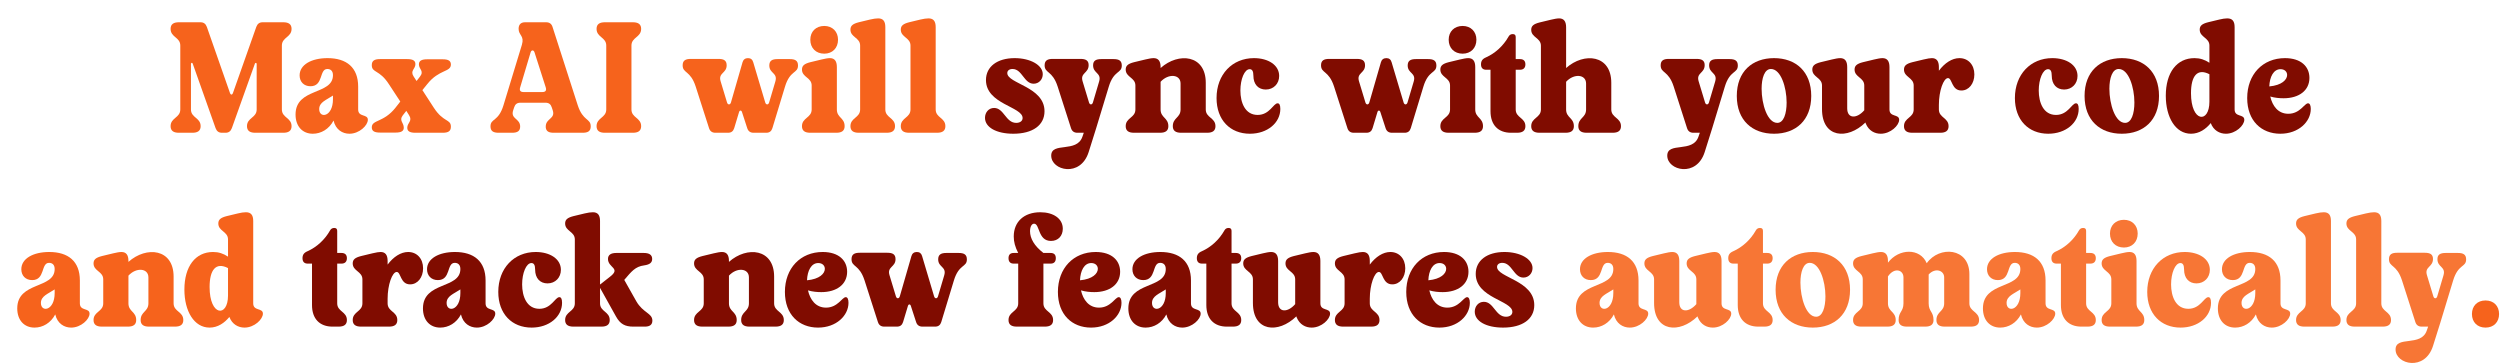<svg width="619" height="90" viewBox="0 0 619 90" fill="none" xmlns="http://www.w3.org/2000/svg">
<g filter="url(#filter0_d_17862_129071)">
<path d="M40.962 23.435V7.595C40.962 5.531 38.562 5.579 38.562 3.467C38.562 2.219 39.425 1.835 40.626 1.835H45.953C46.77 1.835 47.249 2.219 47.538 2.987L53.249 19.307C53.441 19.883 53.825 19.883 54.017 19.307L59.778 2.987C60.066 2.219 60.545 1.835 61.361 1.835H66.45C67.65 1.835 68.513 2.219 68.513 3.467C68.513 5.579 66.114 5.531 66.114 7.595V23.435C66.114 25.499 68.513 25.451 68.513 27.563C68.513 28.811 67.65 29.195 66.45 29.195H59.538C58.337 29.195 57.474 28.811 57.474 27.563C57.474 25.451 59.873 25.499 59.873 23.435V12.155C59.873 11.819 59.538 11.819 59.441 12.059L53.73 28.043C53.441 28.811 52.962 29.195 52.145 29.195H51.282C50.465 29.195 49.986 28.811 49.697 28.043L44.033 12.059C43.938 11.771 43.602 11.819 43.602 12.155V23.435C43.602 25.499 46.002 25.451 46.002 27.563C46.002 28.811 45.138 29.195 43.938 29.195H40.626C39.425 29.195 38.562 28.811 38.562 27.563C38.562 25.451 40.962 25.499 40.962 23.435Z" fill="#F6631C"/>
<path d="M78.763 14.939C78.763 13.883 78.187 13.403 77.371 13.403C75.307 13.403 76.459 17.675 73.195 17.675C71.563 17.675 70.507 16.571 70.507 14.987C70.507 12.347 73.435 10.715 77.419 10.715C82.123 10.715 85.003 13.019 85.003 17.771V23.435C85.003 25.403 87.403 24.491 87.403 25.979C87.403 27.371 85.291 29.435 82.843 29.435C81.115 29.435 79.435 28.427 78.907 26.171C77.803 28.283 75.835 29.435 73.771 29.435C71.227 29.435 69.499 27.611 69.499 24.683C69.499 17.963 78.763 19.931 78.763 14.939ZM78.763 19.979C77.131 21.083 75.355 21.611 75.355 23.339C75.355 25.739 78.763 25.307 78.763 20.891V19.979Z" fill="#F6631C"/>
<path d="M97.594 24.827L96.922 23.771L96.058 24.875C95.05 26.171 96.298 26.651 96.298 27.947C96.298 28.763 95.674 29.147 94.282 29.147H90.394C89.002 29.147 88.378 28.763 88.378 27.851C88.378 25.931 91.306 26.699 94.234 23.003L95.434 21.467L92.602 17.147C90.25 13.499 88.378 14.411 88.378 12.443C88.378 11.387 89.002 10.955 90.394 10.955H97.162C98.554 10.955 99.178 11.339 99.178 12.203C99.178 13.451 97.786 13.787 98.746 15.275L99.466 16.379L100.282 15.323C101.434 13.883 100.042 13.499 100.042 12.251C100.042 11.387 100.714 11.003 102.058 11.003H105.946C107.338 11.003 107.962 11.387 107.962 12.299C107.962 14.219 105.034 13.451 102.106 17.147L100.906 18.635L103.738 23.003C106.138 26.699 107.962 25.739 107.962 27.707C107.962 28.763 107.338 29.195 105.946 29.195H99.178C97.786 29.195 97.162 28.811 97.162 27.947C97.162 26.699 98.554 26.315 97.594 24.827Z" fill="#F6631C"/>
<path d="M120.985 22.379L125.545 7.403C126.217 5.147 124.729 5.099 124.729 3.467C124.729 2.603 125.113 1.835 126.313 1.835H131.545C132.361 1.835 132.889 2.219 133.129 2.987L139.369 22.379C140.665 26.363 142.585 25.595 142.585 27.611C142.585 28.811 141.865 29.195 140.569 29.195H133.465C132.217 29.195 131.545 28.859 131.449 27.851V27.659C131.449 25.595 133.897 25.787 133.177 23.627L132.937 22.907C132.697 22.139 132.217 21.755 131.401 21.755H125.161C124.345 21.755 123.865 22.139 123.625 22.907L123.385 23.627C122.665 25.835 125.113 25.595 125.113 27.659C125.113 28.811 124.393 29.195 123.097 29.195H119.785C118.489 29.195 117.769 28.811 117.769 27.611C117.769 25.595 119.737 26.507 120.985 22.379ZM125.977 19.115H130.585C131.401 19.115 131.689 18.731 131.449 17.963L128.665 9.275C128.473 8.651 127.897 8.651 127.705 9.275L125.113 17.963C124.873 18.731 125.161 19.115 125.977 19.115Z" fill="#F6631C"/>
<path d="M153.006 29.195H146.094C144.894 29.195 144.03 28.811 144.03 27.563C144.03 25.451 146.43 25.499 146.43 23.435V7.595C146.43 5.531 144.03 5.579 144.03 3.467C144.03 2.219 144.894 1.835 146.094 1.835H153.006C154.206 1.835 155.07 2.219 155.07 3.467C155.07 5.579 152.67 5.531 152.67 7.595V23.435C152.67 25.499 155.07 25.451 155.07 27.563C155.07 28.811 154.206 29.195 153.006 29.195Z" fill="#F6631C"/>
<path d="M176.579 29.195H173.459C172.643 29.195 172.115 28.811 171.875 28.043L168.563 17.723C167.267 13.739 165.347 14.507 165.347 12.491C165.347 11.291 166.067 10.907 167.363 10.907H174.227C175.523 10.907 176.243 11.291 176.243 12.491C176.243 14.507 174.083 14.315 174.755 16.475L176.339 21.707C176.531 22.331 177.107 22.331 177.299 21.707L180.179 11.723C180.371 11.051 180.851 10.715 181.523 10.715C182.195 10.715 182.627 11.051 182.819 11.723L185.795 21.707C185.987 22.331 186.563 22.331 186.755 21.707L188.291 16.523C188.963 14.315 186.803 14.555 186.803 12.539C186.803 11.339 187.523 10.955 188.819 10.955H191.891C193.187 10.955 193.907 11.339 193.907 12.539C193.907 14.555 191.939 13.643 190.691 17.771L187.571 28.043C187.331 28.811 186.851 29.195 186.035 29.195H182.915C182.099 29.195 181.571 28.811 181.331 28.043L180.035 24.059C179.891 23.579 179.459 23.579 179.315 24.059L178.115 28.043C177.875 28.811 177.395 29.195 176.579 29.195Z" fill="#F6631C"/>
<path d="M196.954 6.155C196.954 4.139 198.346 2.747 200.41 2.747C202.426 2.747 203.818 4.139 203.818 6.155C203.818 8.219 202.426 9.611 200.41 9.611C198.346 9.611 196.954 8.219 196.954 6.155ZM203.386 29.195H196.954C195.562 29.195 194.89 28.667 194.89 27.563C194.89 25.451 197.29 25.499 197.29 23.435V17.483C197.29 15.515 194.89 15.467 194.89 13.547C194.89 12.587 195.466 12.107 196.954 11.723L199.738 11.051C200.554 10.859 201.274 10.715 201.802 10.715C202.954 10.715 203.53 11.435 203.53 12.923V23.435C203.53 25.499 205.45 25.451 205.45 27.563C205.45 28.667 204.778 29.195 203.386 29.195Z" fill="#F6631C"/>
<path d="M215.866 29.195H208.954C207.562 29.195 206.89 28.667 206.89 27.563C206.89 25.451 209.29 25.499 209.29 23.435V7.595C209.29 5.627 206.89 5.579 206.89 3.659C206.89 2.699 207.466 2.219 208.954 1.835L211.738 1.163C212.506 0.971 213.274 0.875 213.754 0.875C214.954 0.875 215.53 1.547 215.53 3.035V23.435C215.53 25.499 217.93 25.451 217.93 27.563C217.93 28.667 217.258 29.195 215.866 29.195Z" fill="#F6631C"/>
<path d="M228.334 29.195H221.422C220.03 29.195 219.358 28.667 219.358 27.563C219.358 25.451 221.758 25.499 221.758 23.435V7.595C221.758 5.627 219.358 5.579 219.358 3.659C219.358 2.699 219.934 2.219 221.422 1.835L224.206 1.163C224.974 0.971 225.742 0.875 226.222 0.875C227.422 0.875 227.998 1.547 227.998 3.035V23.435C227.998 25.499 230.398 25.451 230.398 27.563C230.398 28.667 229.726 29.195 228.334 29.195Z" fill="#F6631C"/>
<path d="M242.463 23.051C244.911 23.051 245.343 26.747 247.935 26.747C248.895 26.747 249.519 26.267 249.519 25.547C249.519 22.715 240.447 22.139 240.447 16.139C240.447 12.827 243.231 10.715 247.551 10.715C251.439 10.715 254.511 12.443 254.511 14.699C254.511 15.995 253.551 17.051 252.255 17.051C249.855 17.051 249.423 13.403 247.023 13.403C246.255 13.403 245.727 13.787 245.727 14.411C245.727 17.051 254.943 17.771 254.943 23.867C254.943 27.323 252.015 29.435 247.215 29.435C243.039 29.435 240.207 27.851 240.207 25.499C240.207 24.155 241.119 23.051 242.463 23.051Z" fill="#800C00"/>
<path d="M264.332 30.155L264.668 29.195H263.084C262.268 29.195 261.74 28.811 261.5 28.043L258.188 17.723C256.892 13.739 254.972 14.507 254.972 12.491C254.972 11.291 255.692 10.907 256.988 10.907H263.852C265.148 10.907 265.868 11.291 265.868 12.443C265.868 14.507 263.708 14.315 264.38 16.475L265.964 21.707C266.156 22.331 266.732 22.331 266.924 21.707L268.46 16.523C269.132 14.315 266.972 14.555 266.972 12.491C266.972 11.339 267.692 10.955 268.988 10.955H272.06C273.356 10.955 274.076 11.339 274.076 12.539C274.076 14.555 272.108 13.643 270.86 17.771L267.74 28.043L265.868 33.995C263.852 40.331 256.604 38.555 256.604 34.859C256.604 31.355 262.94 34.283 264.332 30.155Z" fill="#800C00"/>
<path d="M283.542 29.195H277.11C275.718 29.195 275.046 28.667 275.046 27.563C275.046 25.451 277.446 25.499 277.446 23.435V17.483C277.446 15.515 275.046 15.467 275.046 13.547C275.046 12.587 275.622 12.107 277.11 11.723L279.894 11.051C280.71 10.859 281.43 10.715 281.958 10.715C283.11 10.715 283.686 11.435 283.686 12.923V13.163C288.15 9.179 294.87 9.899 294.87 16.811V23.435C294.87 25.499 297.27 25.451 297.27 27.563C297.27 28.667 296.598 29.195 295.206 29.195H288.774C287.382 29.195 286.71 28.667 286.71 27.563C286.71 25.451 288.63 25.499 288.63 23.435V17.003C288.63 14.699 285.606 14.459 283.686 16.571V23.435C283.686 25.499 285.606 25.451 285.606 27.563C285.606 28.667 284.934 29.195 283.542 29.195Z" fill="#800C00"/>
<path d="M297.54 20.603C297.54 14.747 301.428 10.715 306.804 10.715C310.356 10.715 313.044 12.443 313.044 15.131C313.044 17.051 311.652 18.491 309.732 18.491C307.908 18.491 306.66 17.243 306.66 15.035C306.66 13.979 306.372 13.451 305.748 13.451C304.452 13.451 303.444 15.947 303.444 18.731C303.444 21.707 304.596 24.779 307.716 24.779C310.692 24.779 311.604 21.899 312.66 21.899C313.044 21.899 313.332 22.235 313.332 23.291C313.332 26.699 310.164 29.435 305.796 29.435C300.9 29.435 297.54 26.027 297.54 20.603Z" fill="#800C00"/>
<path d="M334.642 29.195H331.522C330.706 29.195 330.178 28.811 329.938 28.043L326.626 17.723C325.33 13.739 323.41 14.507 323.41 12.491C323.41 11.291 324.13 10.907 325.426 10.907H332.29C333.586 10.907 334.306 11.291 334.306 12.491C334.306 14.507 332.146 14.315 332.818 16.475L334.402 21.707C334.594 22.331 335.17 22.331 335.362 21.707L338.242 11.723C338.434 11.051 338.914 10.715 339.586 10.715C340.258 10.715 340.69 11.051 340.882 11.723L343.858 21.707C344.05 22.331 344.626 22.331 344.818 21.707L346.354 16.523C347.026 14.315 344.866 14.555 344.866 12.539C344.866 11.339 345.586 10.955 346.882 10.955H349.954C351.25 10.955 351.97 11.339 351.97 12.539C351.97 14.555 350.002 13.643 348.754 17.771L345.634 28.043C345.394 28.811 344.914 29.195 344.098 29.195H340.978C340.162 29.195 339.634 28.811 339.394 28.043L338.098 24.059C337.954 23.579 337.522 23.579 337.378 24.059L336.178 28.043C335.938 28.811 335.458 29.195 334.642 29.195Z" fill="#800C00"/>
<path d="M355.016 6.155C355.016 4.139 356.408 2.747 358.472 2.747C360.488 2.747 361.88 4.139 361.88 6.155C361.88 8.219 360.488 9.611 358.472 9.611C356.408 9.611 355.016 8.219 355.016 6.155ZM361.448 29.195H355.016C353.624 29.195 352.952 28.667 352.952 27.563C352.952 25.451 355.352 25.499 355.352 23.435V17.483C355.352 15.515 352.952 15.467 352.952 13.547C352.952 12.587 353.528 12.107 355.016 11.723L357.8 11.051C358.616 10.859 359.336 10.715 359.864 10.715C361.016 10.715 361.592 11.435 361.592 12.923V23.435C361.592 25.499 363.512 25.451 363.512 27.563C363.512 28.667 362.84 29.195 361.448 29.195Z" fill="#800C00"/>
<path d="M365.371 23.867V13.595H364.315C363.451 13.595 363.019 13.115 363.019 12.251C363.019 11.435 363.355 10.907 364.267 10.523C366.523 9.515 368.539 7.691 369.835 5.387C370.075 4.955 370.411 4.763 370.891 4.763C371.371 4.763 371.611 5.003 371.611 5.483V10.955H372.667C373.531 10.955 374.011 11.387 374.011 12.251C374.011 13.115 373.531 13.595 372.667 13.595H371.611V23.435C371.611 25.499 374.011 25.451 374.011 27.563C374.011 28.667 373.339 29.195 371.947 29.195H370.459C367.243 29.195 365.371 27.227 365.371 23.867Z" fill="#800C00"/>
<path d="M383.948 29.195H377.516C376.124 29.195 375.452 28.667 375.452 27.563C375.452 25.451 377.852 25.499 377.852 23.435V7.643C377.852 5.675 375.452 5.627 375.452 3.707C375.452 2.747 376.028 2.267 377.516 1.883L380.3 1.211C381.116 1.019 381.836 0.875 382.364 0.875C383.516 0.875 384.092 1.595 384.092 3.083V13.163C388.556 9.179 395.276 9.899 395.276 16.811V23.435C395.276 25.499 397.676 25.451 397.676 27.563C397.676 28.667 397.004 29.195 395.612 29.195H389.18C387.788 29.195 387.116 28.667 387.116 27.563C387.116 25.451 389.036 25.499 389.036 23.435V17.003C389.036 14.699 386.012 14.459 384.092 16.571V23.435C384.092 25.499 386.012 25.451 386.012 27.563C386.012 28.667 385.34 29.195 383.948 29.195Z" fill="#800C00"/>
<path d="M416.863 30.155L417.199 29.195H415.615C414.799 29.195 414.271 28.811 414.031 28.043L410.719 17.723C409.423 13.739 407.503 14.507 407.503 12.491C407.503 11.291 408.223 10.907 409.519 10.907H416.383C417.679 10.907 418.399 11.291 418.399 12.443C418.399 14.507 416.239 14.315 416.911 16.475L418.495 21.707C418.687 22.331 419.263 22.331 419.455 21.707L420.991 16.523C421.663 14.315 419.503 14.555 419.503 12.491C419.503 11.339 420.223 10.955 421.519 10.955H424.591C425.887 10.955 426.607 11.339 426.607 12.539C426.607 14.555 424.639 13.643 423.391 17.771L420.271 28.043L418.399 33.995C416.383 40.331 409.135 38.555 409.135 34.859C409.135 31.355 415.471 34.283 416.863 30.155Z" fill="#800C00"/>
<path d="M426.353 20.075C426.353 14.027 430.193 10.715 435.569 10.715C440.945 10.715 444.785 14.027 444.785 20.075C444.785 26.123 440.945 29.435 435.569 29.435C430.193 29.435 426.353 26.123 426.353 20.075ZM438.689 21.707C438.689 17.915 437.249 13.403 434.801 13.403C433.217 13.403 432.497 15.659 432.497 18.299C432.497 22.139 433.937 26.747 436.385 26.747C437.969 26.747 438.689 24.443 438.689 21.707Z" fill="#800C00"/>
<path d="M457.578 11.723L460.362 11.051C461.178 10.859 461.898 10.715 462.426 10.715C463.578 10.715 464.154 11.435 464.154 12.923V23.435C464.154 25.403 466.554 24.491 466.554 25.979C466.554 27.371 464.442 29.435 461.994 29.435C460.458 29.435 459.018 28.667 458.298 26.939L458.202 26.651C453.738 31.019 447.45 30.491 447.45 23.339V17.483C447.45 15.515 445.05 15.467 445.05 13.547C445.05 12.587 445.626 12.107 447.114 11.723L449.898 11.051C450.714 10.859 451.434 10.715 451.962 10.715C453.114 10.715 453.69 11.435 453.69 12.923V23.147C453.69 25.787 456.09 25.739 457.914 23.627V17.483C457.914 15.515 455.514 15.467 455.514 13.547C455.514 12.587 456.09 12.107 457.578 11.723Z" fill="#800C00"/>
<path d="M476.725 29.195H469.813C468.421 29.195 467.749 28.667 467.749 27.563C467.749 25.451 470.149 25.499 470.149 23.435V17.483C470.149 15.515 467.749 15.467 467.749 13.547C467.749 12.587 468.325 12.107 469.813 11.723L472.597 11.051C473.605 10.811 474.229 10.715 474.661 10.715C475.813 10.715 476.389 11.435 476.389 12.923V13.835C477.829 11.915 479.653 10.715 481.477 10.715C483.637 10.715 485.173 12.347 485.173 14.747C485.173 17.003 483.829 18.731 481.957 18.731C479.509 18.731 479.701 15.659 478.645 15.659C477.541 15.659 476.389 18.827 476.389 22.283V23.435C476.389 25.499 478.789 25.451 478.789 27.563C478.789 28.667 478.117 29.195 476.725 29.195Z" fill="#800C00"/>
<path d="M495.212 20.603C495.212 14.747 499.1 10.715 504.476 10.715C508.028 10.715 510.716 12.443 510.716 15.131C510.716 17.051 509.324 18.491 507.404 18.491C505.58 18.491 504.332 17.243 504.332 15.035C504.332 13.979 504.044 13.451 503.42 13.451C502.124 13.451 501.116 15.947 501.116 18.731C501.116 21.707 502.268 24.779 505.388 24.779C508.364 24.779 509.276 21.899 510.332 21.899C510.716 21.899 511.004 22.235 511.004 23.291C511.004 26.699 507.836 29.435 503.468 29.435C498.572 29.435 495.212 26.027 495.212 20.603Z" fill="#800C00"/>
<path d="M512.462 20.075C512.462 14.027 516.302 10.715 521.678 10.715C527.054 10.715 530.894 14.027 530.894 20.075C530.894 26.123 527.054 29.435 521.678 29.435C516.302 29.435 512.462 26.123 512.462 20.075ZM524.798 21.707C524.798 17.915 523.358 13.403 520.91 13.403C519.326 13.403 518.606 15.659 518.606 18.299C518.606 22.139 520.046 26.747 522.494 26.747C524.078 26.747 524.798 24.443 524.798 21.707Z" fill="#800C00"/>
<path d="M543.036 1.835L545.82 1.163C546.539 0.971 547.308 0.875 547.788 0.875C549.036 0.875 549.612 1.547 549.612 3.035V23.435C549.612 25.403 552.012 24.491 552.012 25.979C552.012 27.371 549.9 29.435 547.452 29.435C545.916 29.435 544.38 28.619 543.708 26.795C542.508 28.283 540.828 29.435 538.812 29.435C534.971 29.435 532.572 25.355 532.572 20.027C532.572 14.267 535.308 10.715 539.676 10.715C541.068 10.715 542.22 11.099 543.372 11.867V7.595C543.372 5.627 540.971 5.579 540.971 3.659C540.971 2.699 541.548 2.219 543.036 1.835ZM543.372 14.699C540.396 13.163 538.812 15.083 538.812 19.403C538.812 26.651 543.372 26.939 543.372 21.515V14.699Z" fill="#800C00"/>
<path d="M560.936 29.435C556.232 29.435 552.728 26.219 552.728 20.603C552.728 14.747 556.568 10.715 562.088 10.715C566.072 10.715 568.136 12.827 568.136 15.611C568.136 18.731 565.544 20.651 561.752 20.651C560.696 20.651 559.592 20.555 558.44 20.219C558.968 22.523 560.36 24.491 562.904 24.491C565.832 24.491 566.888 21.899 567.8 21.899C568.232 21.899 568.472 22.427 568.472 23.291C568.472 26.459 565.448 29.435 560.936 29.435ZM558.2 17.723C561.32 17.435 562.616 16.043 562.616 14.891C562.616 14.075 561.992 13.451 560.984 13.451C559.256 13.451 558.296 15.323 558.2 17.723Z" fill="#800C00"/>
<path d="M9.857 62.939C9.857 61.883 9.281 61.403 8.465 61.403C6.401 61.403 7.553 65.675 4.289 65.675C2.657 65.675 1.601 64.571 1.601 62.987C1.601 60.347 4.529 58.715 8.513 58.715C13.217 58.715 16.097 61.019 16.097 65.771V71.435C16.097 73.403 18.497 72.491 18.497 73.979C18.497 75.371 16.385 77.435 13.937 77.435C12.209 77.435 10.529 76.427 10.001 74.171C8.897 76.283 6.929 77.435 4.865 77.435C2.321 77.435 0.593 75.611 0.593 72.683C0.593 65.963 9.857 67.931 9.857 62.939ZM9.857 67.979C8.225 69.083 6.449 69.611 6.449 71.339C6.449 73.739 9.857 73.307 9.857 68.891V67.979Z" fill="#F6631C"/>
<path d="M27.979 77.195H21.547C20.155 77.195 19.483 76.667 19.483 75.563C19.483 73.451 21.883 73.499 21.883 71.435V65.483C21.883 63.515 19.483 63.467 19.483 61.547C19.483 60.587 20.059 60.107 21.547 59.723L24.331 59.051C25.147 58.859 25.867 58.715 26.395 58.715C27.547 58.715 28.123 59.435 28.123 60.923V61.163C32.587 57.179 39.307 57.899 39.307 64.811V71.435C39.307 73.499 41.707 73.451 41.707 75.563C41.707 76.667 41.035 77.195 39.643 77.195H33.211C31.819 77.195 31.147 76.667 31.147 75.563C31.147 73.451 33.067 73.499 33.067 71.435V65.003C33.067 62.699 30.043 62.459 28.123 64.571V71.435C28.123 73.499 30.043 73.451 30.043 75.563C30.043 76.667 29.371 77.195 27.979 77.195Z" fill="#F6631C"/>
<path d="M52.442 49.835L55.226 49.163C55.946 48.971 56.714 48.875 57.194 48.875C58.442 48.875 59.018 49.547 59.018 51.035V71.435C59.018 73.403 61.418 72.491 61.418 73.979C61.418 75.371 59.306 77.435 56.858 77.435C55.322 77.435 53.786 76.619 53.114 74.795C51.914 76.283 50.234 77.435 48.218 77.435C44.378 77.435 41.978 73.355 41.978 68.027C41.978 62.267 44.714 58.715 49.082 58.715C50.474 58.715 51.626 59.099 52.778 59.867V55.595C52.778 53.627 50.378 53.579 50.378 51.659C50.378 50.699 50.954 50.219 52.442 49.835ZM52.778 62.699C49.802 61.163 48.218 63.083 48.218 67.403C48.218 74.651 52.778 74.939 52.778 69.515V62.699Z" fill="#F6631C"/>
<path d="M73.574 71.867V61.595H72.518C71.654 61.595 71.222 61.115 71.222 60.251C71.222 59.435 71.558 58.907 72.47 58.523C74.726 57.515 76.742 55.691 78.038 53.387C78.278 52.955 78.614 52.763 79.094 52.763C79.574 52.763 79.814 53.003 79.814 53.483V58.955H80.87C81.734 58.955 82.214 59.387 82.214 60.251C82.214 61.115 81.734 61.595 80.87 61.595H79.814V71.435C79.814 73.499 82.214 73.451 82.214 75.563C82.214 76.667 81.542 77.195 80.15 77.195H78.662C75.446 77.195 73.574 75.227 73.574 71.867Z" fill="#800C00"/>
<path d="M92.631 77.195H85.719C84.327 77.195 83.655 76.667 83.655 75.563C83.655 73.451 86.055 73.499 86.055 71.435V65.483C86.055 63.515 83.655 63.467 83.655 61.547C83.655 60.587 84.231 60.107 85.719 59.723L88.503 59.051C89.511 58.811 90.135 58.715 90.567 58.715C91.719 58.715 92.295 59.435 92.295 60.923V61.835C93.735 59.915 95.559 58.715 97.383 58.715C99.543 58.715 101.079 60.347 101.079 62.747C101.079 65.003 99.735 66.731 97.863 66.731C95.415 66.731 95.607 63.659 94.551 63.659C93.447 63.659 92.295 66.827 92.295 70.283V71.435C92.295 73.499 94.695 73.451 94.695 75.563C94.695 76.667 94.023 77.195 92.631 77.195Z" fill="#800C00"/>
<path d="M110.31 62.939C110.31 61.883 109.734 61.403 108.918 61.403C106.854 61.403 108.006 65.675 104.742 65.675C103.11 65.675 102.054 64.571 102.054 62.987C102.054 60.347 104.982 58.715 108.966 58.715C113.67 58.715 116.55 61.019 116.55 65.771V71.435C116.55 73.403 118.95 72.491 118.95 73.979C118.95 75.371 116.838 77.435 114.39 77.435C112.662 77.435 110.982 76.427 110.454 74.171C109.35 76.283 107.382 77.435 105.318 77.435C102.774 77.435 101.046 75.611 101.046 72.683C101.046 65.963 110.31 67.931 110.31 62.939ZM110.31 67.979C108.678 69.083 106.902 69.611 106.902 71.339C106.902 73.739 110.31 73.307 110.31 68.891V67.979Z" fill="#800C00"/>
<path d="M119.697 68.603C119.697 62.747 123.585 58.715 128.961 58.715C132.513 58.715 135.201 60.443 135.201 63.131C135.201 65.051 133.809 66.491 131.889 66.491C130.065 66.491 128.817 65.243 128.817 63.035C128.817 61.979 128.529 61.451 127.905 61.451C126.609 61.451 125.601 63.947 125.601 66.731C125.601 69.707 126.753 72.779 129.873 72.779C132.849 72.779 133.761 69.899 134.817 69.899C135.201 69.899 135.489 70.235 135.489 71.291C135.489 74.699 132.321 77.435 127.953 77.435C123.057 77.435 119.697 74.027 119.697 68.603Z" fill="#800C00"/>
<path d="M145.225 77.195H138.313C136.921 77.195 136.249 76.667 136.249 75.563C136.249 73.451 138.649 73.499 138.649 71.435V55.595C138.649 53.627 136.249 53.579 136.249 51.659C136.249 50.699 136.825 50.219 138.313 49.835L141.097 49.163C141.865 48.971 142.633 48.875 143.113 48.875C144.313 48.875 144.889 49.547 144.889 51.035V66.779L147.337 64.859C150.169 62.699 146.857 62.651 146.857 60.443C146.857 59.435 147.577 58.955 148.921 58.955H155.737C157.081 58.955 157.801 59.435 157.801 60.443C157.801 61.355 157.177 61.835 155.833 62.027C153.577 62.315 152.665 63.563 150.889 65.627L153.865 70.907C155.545 73.835 157.849 73.835 157.849 75.707C157.849 76.715 157.225 77.195 155.977 77.195H153.145C151.081 77.195 149.881 76.571 148.825 74.651L144.889 67.595V71.435C144.889 73.499 147.289 73.451 147.289 75.563C147.289 76.667 146.617 77.195 145.225 77.195Z" fill="#800C00"/>
<path d="M176.667 77.195H170.235C168.843 77.195 168.171 76.667 168.171 75.563C168.171 73.451 170.571 73.499 170.571 71.435V65.483C170.571 63.515 168.171 63.467 168.171 61.547C168.171 60.587 168.747 60.107 170.235 59.723L173.019 59.051C173.835 58.859 174.555 58.715 175.083 58.715C176.235 58.715 176.811 59.435 176.811 60.923V61.163C181.275 57.179 187.995 57.899 187.995 64.811V71.435C187.995 73.499 190.395 73.451 190.395 75.563C190.395 76.667 189.723 77.195 188.331 77.195H181.899C180.507 77.195 179.835 76.667 179.835 75.563C179.835 73.451 181.755 73.499 181.755 71.435V65.003C181.755 62.699 178.731 62.459 176.811 64.571V71.435C176.811 73.499 178.731 73.451 178.731 75.563C178.731 76.667 178.059 77.195 176.667 77.195Z" fill="#800C00"/>
<path d="M198.873 77.435C194.169 77.435 190.665 74.219 190.665 68.603C190.665 62.747 194.505 58.715 200.025 58.715C204.009 58.715 206.073 60.827 206.073 63.611C206.073 66.731 203.481 68.651 199.689 68.651C198.633 68.651 197.529 68.555 196.377 68.219C196.905 70.523 198.297 72.491 200.841 72.491C203.769 72.491 204.825 69.899 205.737 69.899C206.169 69.899 206.409 70.427 206.409 71.291C206.409 74.459 203.385 77.435 198.873 77.435ZM196.137 65.723C199.257 65.435 200.553 64.043 200.553 62.891C200.553 62.075 199.929 61.451 198.921 61.451C197.193 61.451 196.233 63.323 196.137 65.723Z" fill="#800C00"/>
<path d="M218.392 77.195H215.272C214.456 77.195 213.928 76.811 213.688 76.043L210.376 65.723C209.08 61.739 207.16 62.507 207.16 60.491C207.16 59.291 207.88 58.907 209.176 58.907H216.04C217.336 58.907 218.056 59.291 218.056 60.491C218.056 62.507 215.896 62.315 216.568 64.475L218.152 69.707C218.344 70.331 218.92 70.331 219.112 69.707L221.992 59.723C222.184 59.051 222.664 58.715 223.336 58.715C224.008 58.715 224.44 59.051 224.632 59.723L227.608 69.707C227.8 70.331 228.376 70.331 228.568 69.707L230.104 64.523C230.776 62.315 228.616 62.555 228.616 60.539C228.616 59.339 229.336 58.955 230.632 58.955H233.704C235 58.955 235.72 59.339 235.72 60.539C235.72 62.555 233.752 61.643 232.504 65.771L229.384 76.043C229.144 76.811 228.664 77.195 227.848 77.195H224.728C223.912 77.195 223.384 76.811 223.144 76.043L221.848 72.059C221.704 71.579 221.272 71.579 221.128 72.059L219.928 76.043C219.688 76.811 219.208 77.195 218.392 77.195Z" fill="#800C00"/>
<path d="M255.006 77.195H248.094C246.702 77.195 246.03 76.667 246.03 75.563C246.03 73.451 248.43 73.499 248.43 71.435V61.595H247.326C246.462 61.595 246.03 61.115 246.03 60.251C246.03 59.387 246.462 58.955 247.326 58.955H248.43C247.662 57.467 247.326 56.219 247.326 54.875C247.326 51.227 249.87 48.875 253.902 48.875C257.166 48.875 259.47 50.459 259.47 52.955C259.47 54.683 258.366 55.979 256.542 55.979C253.278 55.979 253.806 51.707 252.366 51.707C251.79 51.707 251.358 52.427 251.358 53.579C251.358 55.307 252.366 57.179 254.67 58.955H256.446C257.31 58.955 257.742 59.387 257.742 60.251C257.742 61.115 257.31 61.595 256.446 61.595H254.67V71.435C254.67 73.499 257.07 73.451 257.07 75.563C257.07 76.667 256.398 77.195 255.006 77.195Z" fill="#800C00"/>
<path d="M266.467 77.435C261.763 77.435 258.259 74.219 258.259 68.603C258.259 62.747 262.099 58.715 267.619 58.715C271.603 58.715 273.667 60.827 273.667 63.611C273.667 66.731 271.075 68.651 267.283 68.651C266.227 68.651 265.123 68.555 263.971 68.219C264.499 70.523 265.891 72.491 268.435 72.491C271.363 72.491 272.419 69.899 273.331 69.899C273.763 69.899 274.003 70.427 274.003 71.291C274.003 74.459 270.979 77.435 266.467 77.435ZM263.731 65.723C266.851 65.435 268.147 64.043 268.147 62.891C268.147 62.075 267.523 61.451 266.515 61.451C264.787 61.451 263.827 63.323 263.731 65.723Z" fill="#800C00"/>
<path d="M284.966 62.939C284.966 61.883 284.39 61.403 283.574 61.403C281.51 61.403 282.662 65.675 279.398 65.675C277.766 65.675 276.71 64.571 276.71 62.987C276.71 60.347 279.638 58.715 283.622 58.715C288.326 58.715 291.206 61.019 291.206 65.771V71.435C291.206 73.403 293.606 72.491 293.606 73.979C293.606 75.371 291.494 77.435 289.046 77.435C287.318 77.435 285.638 76.427 285.11 74.171C284.006 76.283 282.038 77.435 279.974 77.435C277.43 77.435 275.702 75.611 275.702 72.683C275.702 65.963 284.966 67.931 284.966 62.939ZM284.966 67.979C283.334 69.083 281.558 69.611 281.558 71.339C281.558 73.739 284.966 73.307 284.966 68.891V67.979Z" fill="#800C00"/>
<path d="M295.012 71.867V61.595H293.956C293.092 61.595 292.66 61.115 292.66 60.251C292.66 59.435 292.996 58.907 293.908 58.523C296.164 57.515 298.18 55.691 299.476 53.387C299.716 52.955 300.052 52.763 300.532 52.763C301.012 52.763 301.252 53.003 301.252 53.483V58.955H302.308C303.172 58.955 303.652 59.387 303.652 60.251C303.652 61.115 303.172 61.595 302.308 61.595H301.252V71.435C301.252 73.499 303.652 73.451 303.652 75.563C303.652 76.667 302.98 77.195 301.588 77.195H300.1C296.884 77.195 295.012 75.227 295.012 71.867Z" fill="#800C00"/>
<path d="M316.672 59.723L319.456 59.051C320.272 58.859 320.992 58.715 321.52 58.715C322.672 58.715 323.248 59.435 323.248 60.923V71.435C323.248 73.403 325.648 72.491 325.648 73.979C325.648 75.371 323.536 77.435 321.088 77.435C319.552 77.435 318.112 76.667 317.392 74.939L317.296 74.651C312.832 79.019 306.544 78.491 306.544 71.339V65.483C306.544 63.515 304.144 63.467 304.144 61.547C304.144 60.587 304.72 60.107 306.208 59.723L308.992 59.051C309.808 58.859 310.528 58.715 311.056 58.715C312.208 58.715 312.784 59.435 312.784 60.923V71.147C312.784 73.787 315.184 73.739 317.008 71.627V65.483C317.008 63.515 314.608 63.467 314.608 61.547C314.608 60.587 315.184 60.107 316.672 59.723Z" fill="#800C00"/>
<path d="M335.819 77.195H328.907C327.515 77.195 326.843 76.667 326.843 75.563C326.843 73.451 329.243 73.499 329.243 71.435V65.483C329.243 63.515 326.843 63.467 326.843 61.547C326.843 60.587 327.419 60.107 328.907 59.723L331.691 59.051C332.699 58.811 333.323 58.715 333.755 58.715C334.907 58.715 335.483 59.435 335.483 60.923V61.835C336.923 59.915 338.747 58.715 340.571 58.715C342.731 58.715 344.267 60.347 344.267 62.747C344.267 65.003 342.923 66.731 341.051 66.731C338.603 66.731 338.795 63.659 337.739 63.659C336.635 63.659 335.483 66.827 335.483 70.283V71.435C335.483 73.499 337.883 73.451 337.883 75.563C337.883 76.667 337.211 77.195 335.819 77.195Z" fill="#800C00"/>
<path d="M352.717 77.435C348.013 77.435 344.509 74.219 344.509 68.603C344.509 62.747 348.349 58.715 353.869 58.715C357.853 58.715 359.917 60.827 359.917 63.611C359.917 66.731 357.325 68.651 353.533 68.651C352.477 68.651 351.373 68.555 350.221 68.219C350.749 70.523 352.141 72.491 354.685 72.491C357.613 72.491 358.669 69.899 359.581 69.899C360.013 69.899 360.253 70.427 360.253 71.291C360.253 74.459 357.229 77.435 352.717 77.435ZM349.981 65.723C353.101 65.435 354.397 64.043 354.397 62.891C354.397 62.075 353.773 61.451 352.765 61.451C351.037 61.451 350.077 63.323 349.981 65.723Z" fill="#800C00"/>
<path d="M363.728 71.051C366.176 71.051 366.608 74.747 369.2 74.747C370.16 74.747 370.784 74.267 370.784 73.547C370.784 70.715 361.712 70.139 361.712 64.139C361.712 60.827 364.496 58.715 368.816 58.715C372.704 58.715 375.776 60.443 375.776 62.699C375.776 63.995 374.816 65.051 373.52 65.051C371.12 65.051 370.688 61.403 368.288 61.403C367.52 61.403 366.992 61.787 366.992 62.411C366.992 65.051 376.208 65.771 376.208 71.867C376.208 75.323 373.28 77.435 368.48 77.435C364.304 77.435 361.472 75.851 361.472 73.499C361.472 72.155 362.384 71.051 363.728 71.051Z" fill="#800C00"/>
<path d="M395.779 62.939C395.779 61.883 395.203 61.403 394.387 61.403C392.323 61.403 393.475 65.675 390.211 65.675C388.579 65.675 387.523 64.571 387.523 62.987C387.523 60.347 390.451 58.715 394.435 58.715C399.139 58.715 402.019 61.019 402.019 65.771V71.435C402.019 73.403 404.419 72.491 404.419 73.979C404.419 75.371 402.307 77.435 399.859 77.435C398.131 77.435 396.451 76.427 395.923 74.171C394.819 76.283 392.851 77.435 390.787 77.435C388.243 77.435 386.515 75.611 386.515 72.683C386.515 65.963 395.779 67.931 395.779 62.939ZM395.779 67.979C394.147 69.083 392.371 69.611 392.371 71.339C392.371 73.739 395.779 73.307 395.779 68.891V67.979Z" fill="#F77635"/>
<path d="M416 59.723L418.784 59.051C419.6 58.859 420.32 58.715 420.848 58.715C422 58.715 422.576 59.435 422.576 60.923V71.435C422.576 73.403 424.976 72.491 424.976 73.979C424.976 75.371 422.864 77.435 420.416 77.435C418.88 77.435 417.44 76.667 416.72 74.939L416.624 74.651C412.16 79.019 405.872 78.491 405.872 71.339V65.483C405.872 63.515 403.472 63.467 403.472 61.547C403.472 60.587 404.048 60.107 405.536 59.723L408.32 59.051C409.136 58.859 409.856 58.715 410.384 58.715C411.536 58.715 412.112 59.435 412.112 60.923V71.147C412.112 73.787 414.512 73.739 416.336 71.627V65.483C416.336 63.515 413.936 63.467 413.936 61.547C413.936 60.587 414.512 60.107 416 59.723Z" fill="#F77635"/>
<path d="M426.59 71.867V61.595H425.534C424.67 61.595 424.238 61.115 424.238 60.251C424.238 59.435 424.574 58.907 425.486 58.523C427.742 57.515 429.758 55.691 431.054 53.387C431.294 52.955 431.63 52.763 432.11 52.763C432.59 52.763 432.83 53.003 432.83 53.483V58.955H433.886C434.75 58.955 435.23 59.387 435.23 60.251C435.23 61.115 434.75 61.595 433.886 61.595H432.83V71.435C432.83 73.499 435.23 73.451 435.23 75.563C435.23 76.667 434.558 77.195 433.166 77.195H431.678C428.462 77.195 426.59 75.227 426.59 71.867Z" fill="#F77635"/>
<path d="M435.962 68.075C435.962 62.027 439.802 58.715 445.178 58.715C450.554 58.715 454.394 62.027 454.394 68.075C454.394 74.123 450.554 77.435 445.178 77.435C439.802 77.435 435.962 74.123 435.962 68.075ZM448.298 69.707C448.298 65.915 446.858 61.403 444.41 61.403C442.826 61.403 442.106 63.659 442.106 66.299C442.106 70.139 443.546 74.747 445.994 74.747C447.578 74.747 448.298 72.443 448.298 69.707Z" fill="#F77635"/>
<path d="M463.636 77.195H457.204C455.812 77.195 455.14 76.667 455.14 75.563C455.14 73.451 457.54 73.499 457.54 71.435V65.483C457.54 63.515 455.14 63.467 455.14 61.547C455.14 60.587 455.716 60.107 457.204 59.723L459.988 59.051C460.804 58.859 461.524 58.715 462.052 58.715C463.204 58.715 463.78 59.435 463.78 60.923V61.355C466.468 57.803 471.748 57.659 473.38 61.499C476.5 57.083 483.94 57.659 483.94 64.187V71.435C483.94 73.499 486.34 73.451 486.34 75.563C486.34 76.667 485.668 77.195 484.276 77.195H477.844C476.452 77.195 475.78 76.667 475.78 75.563C475.78 73.451 477.7 73.499 477.7 71.435V65.003C477.7 63.275 475.492 62.507 473.86 64.283V71.435C473.86 73.499 475.06 73.451 475.06 75.563C475.06 76.667 474.388 77.195 472.996 77.195H468.484C467.092 77.195 466.42 76.667 466.42 75.563C466.42 73.451 467.62 73.499 467.62 71.435V65.003C467.62 63.131 465.364 62.411 463.78 64.763V71.435C463.78 73.499 465.7 73.451 465.7 75.563C465.7 76.667 465.028 77.195 463.636 77.195Z" fill="#F77635"/>
<path d="M496.56 62.939C496.56 61.883 495.984 61.403 495.168 61.403C493.104 61.403 494.256 65.675 490.992 65.675C489.36 65.675 488.304 64.571 488.304 62.987C488.304 60.347 491.232 58.715 495.216 58.715C499.92 58.715 502.8 61.019 502.8 65.771V71.435C502.8 73.403 505.2 72.491 505.2 73.979C505.2 75.371 503.088 77.435 500.64 77.435C498.912 77.435 497.232 76.427 496.704 74.171C495.6 76.283 493.632 77.435 491.568 77.435C489.024 77.435 487.296 75.611 487.296 72.683C487.296 65.963 496.56 67.931 496.56 62.939ZM496.56 67.979C494.928 69.083 493.152 69.611 493.152 71.339C493.152 73.739 496.56 73.307 496.56 68.891V67.979Z" fill="#F77635"/>
<path d="M506.605 71.867V61.595H505.549C504.685 61.595 504.253 61.115 504.253 60.251C504.253 59.435 504.589 58.907 505.501 58.523C507.757 57.515 509.773 55.691 511.069 53.387C511.309 52.955 511.645 52.763 512.125 52.763C512.605 52.763 512.845 53.003 512.845 53.483V58.955H513.901C514.765 58.955 515.245 59.387 515.245 60.251C515.245 61.115 514.765 61.595 513.901 61.595H512.845V71.435C512.845 73.499 515.245 73.451 515.245 75.563C515.245 76.667 514.573 77.195 513.181 77.195H511.693C508.477 77.195 506.605 75.227 506.605 71.867Z" fill="#F77635"/>
<path d="M518.751 54.155C518.751 52.139 520.143 50.747 522.207 50.747C524.223 50.747 525.615 52.139 525.615 54.155C525.615 56.219 524.223 57.611 522.207 57.611C520.143 57.611 518.751 56.219 518.751 54.155ZM525.182 77.195H518.751C517.359 77.195 516.687 76.667 516.687 75.563C516.687 73.451 519.087 73.499 519.087 71.435V65.483C519.087 63.515 516.687 63.467 516.687 61.547C516.687 60.587 517.263 60.107 518.751 59.723L521.535 59.051C522.351 58.859 523.07 58.715 523.599 58.715C524.75 58.715 525.327 59.435 525.327 60.923V71.435C525.327 73.499 527.247 73.451 527.247 75.563C527.247 76.667 526.575 77.195 525.182 77.195Z" fill="#F77635"/>
<path d="M527.978 68.603C527.978 62.747 531.866 58.715 537.242 58.715C540.794 58.715 543.482 60.443 543.482 63.131C543.482 65.051 542.09 66.491 540.17 66.491C538.346 66.491 537.098 65.243 537.098 63.035C537.098 61.979 536.81 61.451 536.186 61.451C534.89 61.451 533.882 63.947 533.882 66.731C533.882 69.707 535.034 72.779 538.154 72.779C541.13 72.779 542.042 69.899 543.098 69.899C543.482 69.899 543.77 70.235 543.77 71.291C543.77 74.699 540.602 77.435 536.234 77.435C531.338 77.435 527.978 74.027 527.978 68.603Z" fill="#F77635"/>
<path d="M554.732 62.939C554.732 61.883 554.156 61.403 553.34 61.403C551.276 61.403 552.428 65.675 549.164 65.675C547.532 65.675 546.476 64.571 546.476 62.987C546.476 60.347 549.404 58.715 553.388 58.715C558.092 58.715 560.972 61.019 560.972 65.771V71.435C560.972 73.403 563.372 72.491 563.372 73.979C563.372 75.371 561.26 77.435 558.812 77.435C557.084 77.435 555.404 76.427 554.876 74.171C553.772 76.283 551.804 77.435 549.74 77.435C547.196 77.435 545.468 75.611 545.468 72.683C545.468 65.963 554.732 67.931 554.732 62.939ZM554.732 67.979C553.1 69.083 551.324 69.611 551.324 71.339C551.324 73.739 554.732 73.307 554.732 68.891V67.979Z" fill="#F77635"/>
<path d="M573.803 77.195H566.891C565.499 77.195 564.827 76.667 564.827 75.563C564.827 73.451 567.227 73.499 567.227 71.435V55.595C567.227 53.627 564.827 53.579 564.827 51.659C564.827 50.699 565.403 50.219 566.891 49.835L569.675 49.163C570.443 48.971 571.211 48.875 571.691 48.875C572.891 48.875 573.467 49.547 573.467 51.035V71.435C573.467 73.499 575.867 73.451 575.867 75.563C575.867 76.667 575.195 77.195 573.803 77.195Z" fill="#F77635"/>
<path d="M586.272 77.195H579.36C577.968 77.195 577.296 76.667 577.296 75.563C577.296 73.451 579.696 73.499 579.696 71.435V55.595C579.696 53.627 577.296 53.579 577.296 51.659C577.296 50.699 577.872 50.219 579.36 49.835L582.144 49.163C582.912 48.971 583.68 48.875 584.16 48.875C585.36 48.875 585.936 49.547 585.936 51.035V71.435C585.936 73.499 588.336 73.451 588.336 75.563C588.336 76.667 587.664 77.195 586.272 77.195Z" fill="#F77635"/>
<path d="M597.192 78.155L597.528 77.195H595.944C595.128 77.195 594.599 76.811 594.359 76.043L591.048 65.723C589.752 61.739 587.832 62.507 587.832 60.491C587.832 59.291 588.552 58.907 589.848 58.907H596.712C598.008 58.907 598.728 59.291 598.728 60.443C598.728 62.507 596.568 62.315 597.24 64.475L598.824 69.707C599.016 70.331 599.591 70.331 599.784 69.707L601.32 64.523C601.992 62.315 599.832 62.555 599.832 60.491C599.832 59.339 600.552 58.955 601.848 58.955H604.919C606.216 58.955 606.936 59.339 606.936 60.539C606.936 62.555 604.968 61.643 603.72 65.771L600.6 76.043L598.728 81.995C596.712 88.331 589.464 86.555 589.464 82.859C589.464 79.355 595.799 82.283 597.192 78.155Z" fill="#F77635"/>
<path d="M608.374 74.075C608.374 72.059 609.718 70.715 611.734 70.715C613.75 70.715 615.094 72.059 615.094 74.075C615.094 76.091 613.75 77.435 611.734 77.435C609.718 77.435 608.374 76.091 608.374 74.075Z" fill="#F6631C"/>
</g>
<defs>
<filter id="filter0_d_17862_129071" x="0.593" y="0.875" width="618.179" height="89" filterUnits="userSpaceOnUse" color-interpolation-filters="sRGB">
<feFlood flood-opacity="0" result="BackgroundImageFix"/>
<feColorMatrix in="SourceAlpha" type="matrix" values="0 0 0 0 0 0 0 0 0 0 0 0 0 0 0 0 0 0 127 0" result="hardAlpha"/>
<feOffset dx="3.678" dy="3.678"/>
<feComposite in2="hardAlpha" operator="out"/>
<feColorMatrix type="matrix" values="0 0 0 0 0.898 0 0 0 0 0.847 0 0 0 0 0.71 0 0 0 1 0"/>
<feBlend mode="normal" in2="BackgroundImageFix" result="effect1_dropShadow_17862_129071"/>
<feBlend mode="normal" in="SourceGraphic" in2="effect1_dropShadow_17862_129071" result="shape"/>
</filter>
</defs>
</svg>
